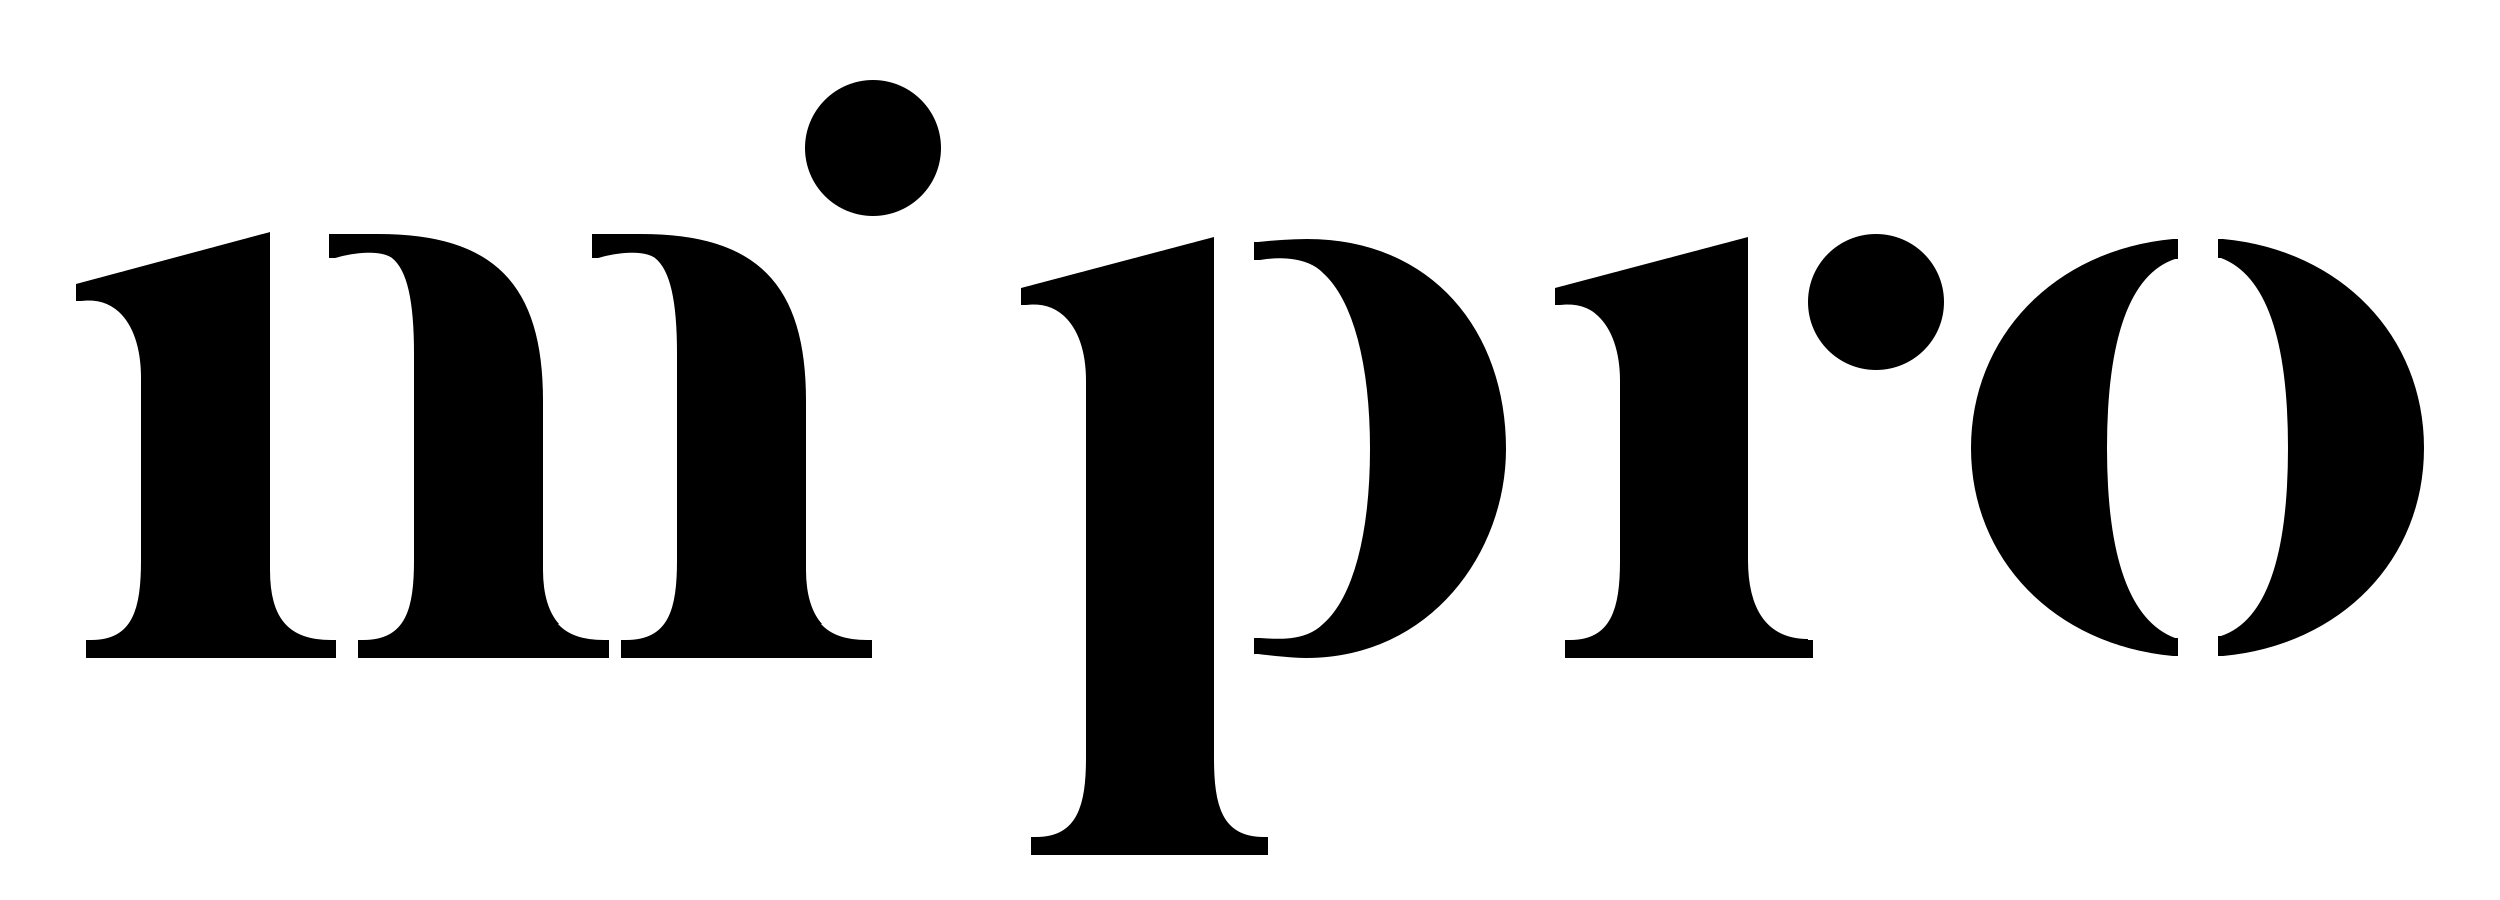 <svg width="250" height="90" viewBox="0 0 250 90" fill="none" xmlns="http://www.w3.org/2000/svg">
<path d="M55.9 62.4C54.9 61.3 54.3 59.5 54.3 57V40.1C54.3 28.4 49.4 23.4 37.8 23.4H32.9V25.8H33.5C35.5 25.2 38.1 25 39.2 25.8C40.7 27 41.4 30 41.4 35.4V56C41.4 60.9 40.6 64 36.3 64H35.8V65.8H60.9V64H60.4C58.3 64 56.8 63.5 55.8 62.4H55.9ZM82.2 62.4C81.2 61.3 80.6 59.5 80.6 57V40.1C80.6 28.4 75.7 23.4 64.1 23.4H59.2V25.8H59.8C61.8 25.2 64.4 25 65.5 25.8C67 27 67.7 30 67.7 35.4V56C67.7 60.9 66.9 64 62.6 64H62.1V65.8H87.2V64H86.7C84.6 64 83.1 63.5 82.1 62.4H82.2ZM27 57V23.2L7.6 28.4V30.1H8.1C9.7 29.9 10.9 30.3 11.9 31.2C13.3 32.5 14.1 34.8 14.1 37.8V56C14.1 60.9 13.3 64 9.1 64H8.6V65.8H33.6V64H33.1C28.9 64 27 61.9 27 57ZM126.4 83.7C122.2 83.7 121.4 80.6 121.4 75.8V23.7L102.1 28.8V30.5H102.6C104.2 30.3 105.4 30.7 106.4 31.6C107.8 32.9 108.6 35.1 108.6 38.1V75.8C108.6 80.6 107.7 83.7 103.6 83.7H103.1V85.5H126.8V83.7H126.3H126.4ZM180.8 63.9C176.6 63.9 174.8 60.8 174.8 56V23.7L155.5 28.8V30.5H156C157.6 30.3 158.9 30.7 159.8 31.6C161.2 32.9 162 35.2 162 38.1V56.1C162 60.9 161.1 64 157 64H156.5V65.8H181.3V64H180.8V63.9ZM197.1 44.8C197.1 55.9 205.4 64.5 217.3 65.6H217.8V63.8H217.5C213 62.1 210.7 55.8 210.7 44.8C210.7 33.8 213 27.4 217.5 25.9H217.8V23.9H217.3C205.4 25 197.1 33.7 197.1 44.8ZM222.3 23.9H221.8V25.8H222.1C226.6 27.5 228.8 33.9 228.8 44.8C228.8 55.7 226.6 62.1 222.1 63.6H221.8V65.6H222.3C234.1 64.5 242.4 56 242.4 44.8C242.4 33.6 234.1 25 222.3 23.9ZM87.3 8C85.496 8 83.767 8.716 82.492 9.992C81.216 11.267 80.5 12.996 80.5 14.8C80.5 16.604 81.216 18.333 82.492 19.608C83.767 20.884 85.496 21.6 87.3 21.6C89.103 21.6 90.833 20.884 92.108 19.608C93.384 18.333 94.1 16.604 94.1 14.8C94.1 12.996 93.384 11.267 92.108 9.992C90.833 8.716 89.103 8 87.3 8ZM125.8 24.2H125.4V26H126C127.6 25.7 130.7 25.6 132.3 27.3C135.3 30 137 36.4 137 44.9C137 53.4 135.3 59.8 132.3 62.4C130.5 64.2 127.6 63.9 126 63.8H125.4V65.4H125.8C125.8 65.4 128.9 65.8 130.6 65.8C143.1 65.8 150.6 55.2 150.6 44.9C150.6 33.1 143.2 23.9 130.7 23.9C129.063 23.921 127.428 24.021 125.8 24.2Z" fill="black"/>
<path d="M187.6 37C191.356 37 194.4 33.956 194.4 30.2C194.4 26.445 191.356 23.4 187.6 23.4C183.844 23.4 180.8 26.445 180.8 30.2C180.8 33.956 183.844 37 187.6 37Z" fill="black"/>
</svg>
